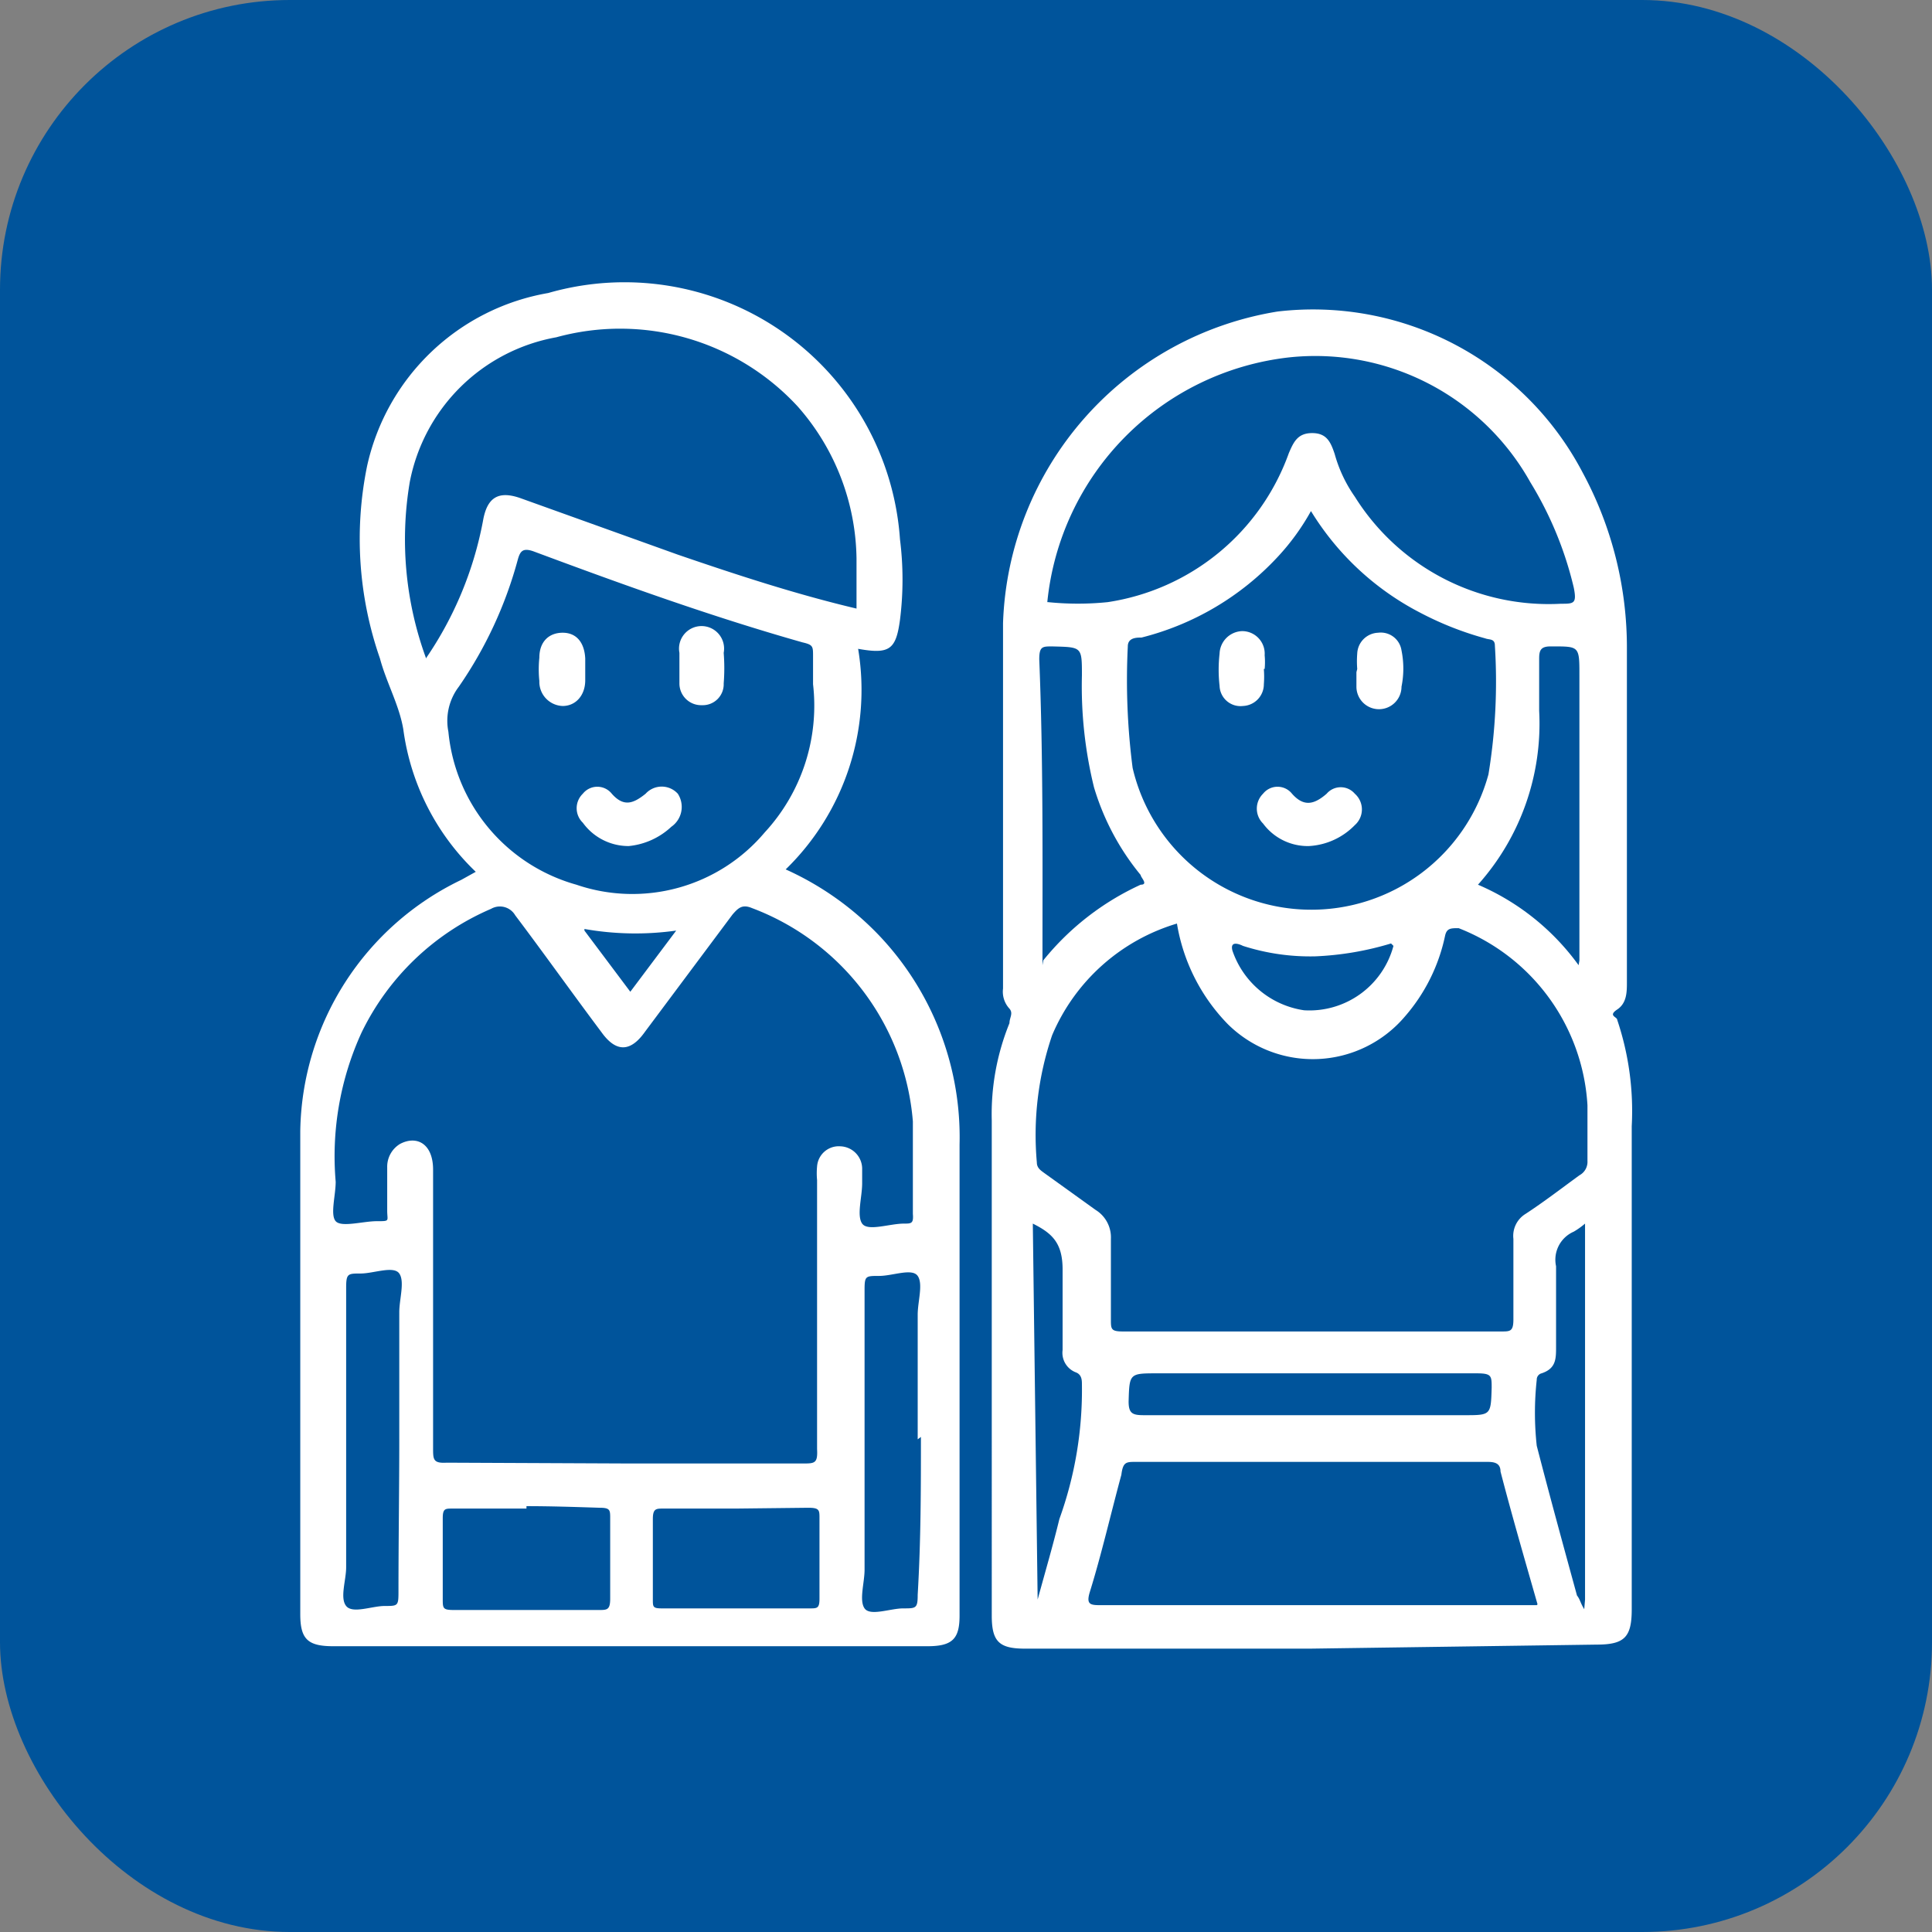 <svg id="Layer_1" data-name="Layer 1" xmlns="http://www.w3.org/2000/svg" viewBox="0 0 24 24"><rect x="0" y="0" width="24" height="24" fill="#808080" stroke="none"/><defs><style>.cls-1{fill:#00549b;}.cls-2{fill:#fff;}</style></defs><title>პედიატრია</title><rect class="cls-1" width="24" height="24" rx="3.6"/><path class="cls-2" d="M26.84,32.49H23.29c-.32,0-.41-.09-.41-.41V27.65c0-.57,0-1.14,0-1.72a3,3,0,0,1,.22-1.21c0-.07.05-.12,0-.18a.31.31,0,0,1-.08-.25c0-1.51,0-3,0-4.54a4.06,4.06,0,0,1,3.41-3.87,3.78,3.78,0,0,1,3.79,2,4.57,4.57,0,0,1,.55,2.2c0,1.38,0,2.75,0,4.13,0,.12,0,.26-.12.34s0,.09,0,.13A3.55,3.55,0,0,1,30.83,26c0,2,0,4,0,6,0,.35-.09.44-.44.44Zm1-8.76a3.78,3.78,0,0,1-.94.16,2.73,2.73,0,0,1-.9-.13s-.17-.09-.13.06a1.11,1.11,0,0,0,.89.74,1.08,1.08,0,0,0,1.11-.8v0Zm-2.65-.25a2.44,2.44,0,0,0-1.56,1.39,3.84,3.84,0,0,0-.19,1.58c0,.07.05.1.09.13l.64.46a.4.4,0,0,1,.19.36c0,.34,0,.67,0,1,0,.12,0,.15.15.15,1.57,0,3.13,0,4.7,0,.11,0,.15,0,.15-.15,0-.34,0-.69,0-1a.32.32,0,0,1,.15-.31c.23-.15.45-.32.67-.48a.19.19,0,0,0,.1-.18c0-.23,0-.46,0-.69a2.52,2.52,0,0,0-1.6-2.2c-.1,0-.15,0-.17.1a2.22,2.22,0,0,1-.5,1,1.5,1.5,0,0,1-2.2.09A2.33,2.33,0,0,1,25.18,23.48Zm1.66-5.13a2.88,2.88,0,0,1-.42.58,3.46,3.46,0,0,1-1.69,1c-.06,0-.17,0-.17.11a8.48,8.48,0,0,0,.06,1.51,2.28,2.28,0,0,0,4.42.08,7.1,7.1,0,0,0,.08-1.6c0-.09-.07-.07-.12-.09a4,4,0,0,1-.81-.32A3.44,3.44,0,0,1,26.84,18.35Zm-3.27,1.14a3.65,3.65,0,0,0,.74,0,2.84,2.84,0,0,0,2.25-1.85c.06-.14.11-.25.29-.25s.23.11.28.26a1.72,1.72,0,0,0,.25.53,2.84,2.84,0,0,0,2.56,1.33c.16,0,.2,0,.16-.2A4.46,4.46,0,0,0,29.57,18a3.06,3.06,0,0,0-3-1.55A3.4,3.4,0,0,0,23.57,19.49Zm6.08,12.45c-.16-.56-.32-1.11-.46-1.65,0-.12-.1-.12-.18-.12H24.67c-.12,0-.16,0-.18.16-.13.48-.25,1-.39,1.45-.05.16,0,.17.13.17h5.42Zm-6.14-8A3.34,3.34,0,0,1,24.73,23c.1,0,0-.09,0-.12a3.11,3.11,0,0,1-.58-1.09A5.27,5.27,0,0,1,24,20.4c0-.36,0-.35-.37-.36-.12,0-.16,0-.16.16C23.52,21.43,23.51,22.67,23.51,24Zm6.66,0V20.4c0-.37,0-.36-.36-.36-.12,0-.14.05-.14.15s0,.43,0,.65A3,3,0,0,1,28.92,23V23A3,3,0,0,1,30.17,24Zm-3.33,5.65h1.9c.33,0,.33,0,.34-.34,0-.15,0-.18-.19-.18H24.94c-.35,0-.35,0-.36.35,0,.15.05.17.19.17Zm-3.4,2.29h0c.09-.33.19-.67.27-1A4.72,4.72,0,0,0,24,29.21c0-.05,0-.12-.07-.15a.26.26,0,0,1-.17-.28c0-.34,0-.67,0-1s-.13-.45-.37-.57Zm6.8,0V27.21a.94.94,0,0,1-.14.1.38.38,0,0,0-.22.43c0,.34,0,.68,0,1,0,.15,0,.27-.18.33a.08.08,0,0,0-.06.08,3.76,3.76,0,0,0,0,.82c.16.62.33,1.24.5,1.86C30.19,31.88,30.19,31.92,30.24,32Z" transform="translate(-10.56 -12.01)"/><path class="cls-2" d="M16.47,22.84a3,3,0,0,1-.9-1.77c-.05-.3-.21-.58-.29-.88a4.52,4.52,0,0,1-.16-2.39,2.79,2.79,0,0,1,2.25-2.15,3.43,3.43,0,0,1,4.37,3.06,4,4,0,0,1,0,1c-.05.37-.13.43-.52.36a3.11,3.11,0,0,1-.9,2.74,3.7,3.7,0,0,1,1.16.82,3.64,3.64,0,0,1,1,2.6v5.85c0,.29-.09.38-.4.38H14.7c-.32,0-.41-.09-.41-.4,0-2,0-4,0-6a3.52,3.52,0,0,1,2-3.12Zm1.91,7.35h2.15c.15,0,.19,0,.18-.18V26.67a.91.91,0,0,1,0-.17.27.27,0,0,1,.29-.25.28.28,0,0,1,.27.27v.19c0,.17-.07.4,0,.5s.34,0,.52,0h0c.09,0,.12,0,.11-.12,0-.38,0-.77,0-1.15a3.1,3.1,0,0,0-2-2.65c-.12-.05-.17,0-.24.08l-1.09,1.46q-.27.38-.54,0c-.36-.48-.73-1-1.07-1.45a.22.22,0,0,0-.3-.08,3.18,3.18,0,0,0-1.61,1.54,3.69,3.69,0,0,0-.32,1.85c0,.17-.07.41,0,.49s.34,0,.51,0,.13,0,.13-.13,0-.36,0-.54a.33.33,0,0,1,.16-.29c.21-.11.41,0,.41.32V30c0,.14,0,.19.17.18Zm-2.53-10a4.48,4.48,0,0,0,.71-1.71c.05-.29.19-.38.47-.28l1.95.7c.73.25,1.46.49,2.22.67,0-.22,0-.42,0-.62a2.91,2.91,0,0,0-.73-1.89,3,3,0,0,0-3-.86A2.26,2.26,0,0,0,15.65,18,4.29,4.29,0,0,0,15.85,20.18Zm4.81.33c0-.12,0-.24,0-.36s0-.14-.13-.17c-1.13-.32-2.24-.72-3.34-1.13-.14-.05-.17,0-.2.11a5.11,5.11,0,0,1-.73,1.57.7.7,0,0,0-.13.56A2.19,2.19,0,0,0,17.72,23a2.15,2.15,0,0,0,2.34-.65A2.32,2.32,0,0,0,20.66,20.51Zm-5.14,9.37V28.31c0-.16.07-.38,0-.48s-.32,0-.48,0-.18,0-.18.18c0,1.16,0,2.31,0,3.47,0,.16-.08.38,0,.48s.32,0,.48,0,.17,0,.17-.17C15.51,31.15,15.52,30.51,15.52,29.88Zm6.44,0c0-.51,0-1,0-1.55,0-.16.07-.38,0-.48s-.31,0-.48,0-.18,0-.18.18c0,1.16,0,2.31,0,3.47,0,.16-.07.38,0,.48s.32,0,.48,0,.18,0,.18-.17C22,31.14,22,30.5,22,29.86Zm-4.86.86c-.31,0-.61,0-.92,0-.09,0-.12,0-.12.12,0,.32,0,.65,0,1,0,.12,0,.14.14.14H18c.1,0,.14,0,.14-.14q0-.48,0-1c0-.1,0-.13-.13-.13C17.7,30.73,17.4,30.72,17.1,30.72Zm2.6,0h-.9c-.09,0-.13,0-.13.13v1c0,.09,0,.11.11.11.61,0,1.22,0,1.84,0,.09,0,.12,0,.12-.12,0-.33,0-.65,0-1,0-.1,0-.13-.14-.13Zm-1.88-7.18.57.76.57-.76A3.63,3.63,0,0,1,17.82,23.55Z" transform="translate(-10.56 -12.01)"/><path class="cls-2" d="M27.83,23.73h0v0Z" transform="translate(-10.56 -12.01)"/><path class="cls-2" d="M26.82,22.52a.69.69,0,0,1-.57-.28.26.26,0,0,1,0-.37.23.23,0,0,1,.36,0c.15.17.28.13.43,0a.23.23,0,0,1,.35,0,.26.26,0,0,1,0,.39A.86.86,0,0,1,26.82,22.52Z" transform="translate(-10.56 -12.01)"/><path class="cls-2" d="M26.26,20.32a1.21,1.21,0,0,1,0,.19.27.27,0,0,1-.26.27.26.26,0,0,1-.29-.25,1.77,1.77,0,0,1,0-.4.29.29,0,0,1,.28-.28.28.28,0,0,1,.28.3.91.91,0,0,1,0,.17Z" transform="translate(-10.56 -12.01)"/><path class="cls-2" d="M27.42,20.32a1.2,1.2,0,0,1,0-.19.27.27,0,0,1,.26-.26.26.26,0,0,1,.29.22,1.13,1.13,0,0,1,0,.45.28.28,0,0,1-.56,0v-.18Z" transform="translate(-10.56 -12.01)"/><path class="cls-2" d="M18.37,22.52a.7.7,0,0,1-.57-.29.25.25,0,0,1,0-.36.23.23,0,0,1,.36,0c.15.17.27.12.42,0a.27.27,0,0,1,.4,0,.3.3,0,0,1-.08.41A.9.9,0,0,1,18.37,22.52Z" transform="translate(-10.56 -12.01)"/><path class="cls-2" d="M17.83,20.33v.13c0,.19-.12.32-.28.32a.3.3,0,0,1-.29-.31,1.4,1.4,0,0,1,0-.29c0-.2.12-.31.29-.31s.27.12.28.32Z" transform="translate(-10.56 -12.01)"/><path class="cls-2" d="M19,20.31v-.19a.28.28,0,1,1,.55,0,2.41,2.41,0,0,1,0,.38.26.26,0,0,1-.27.27A.27.27,0,0,1,19,20.5Z" transform="translate(-10.56 -12.01)"/></svg>